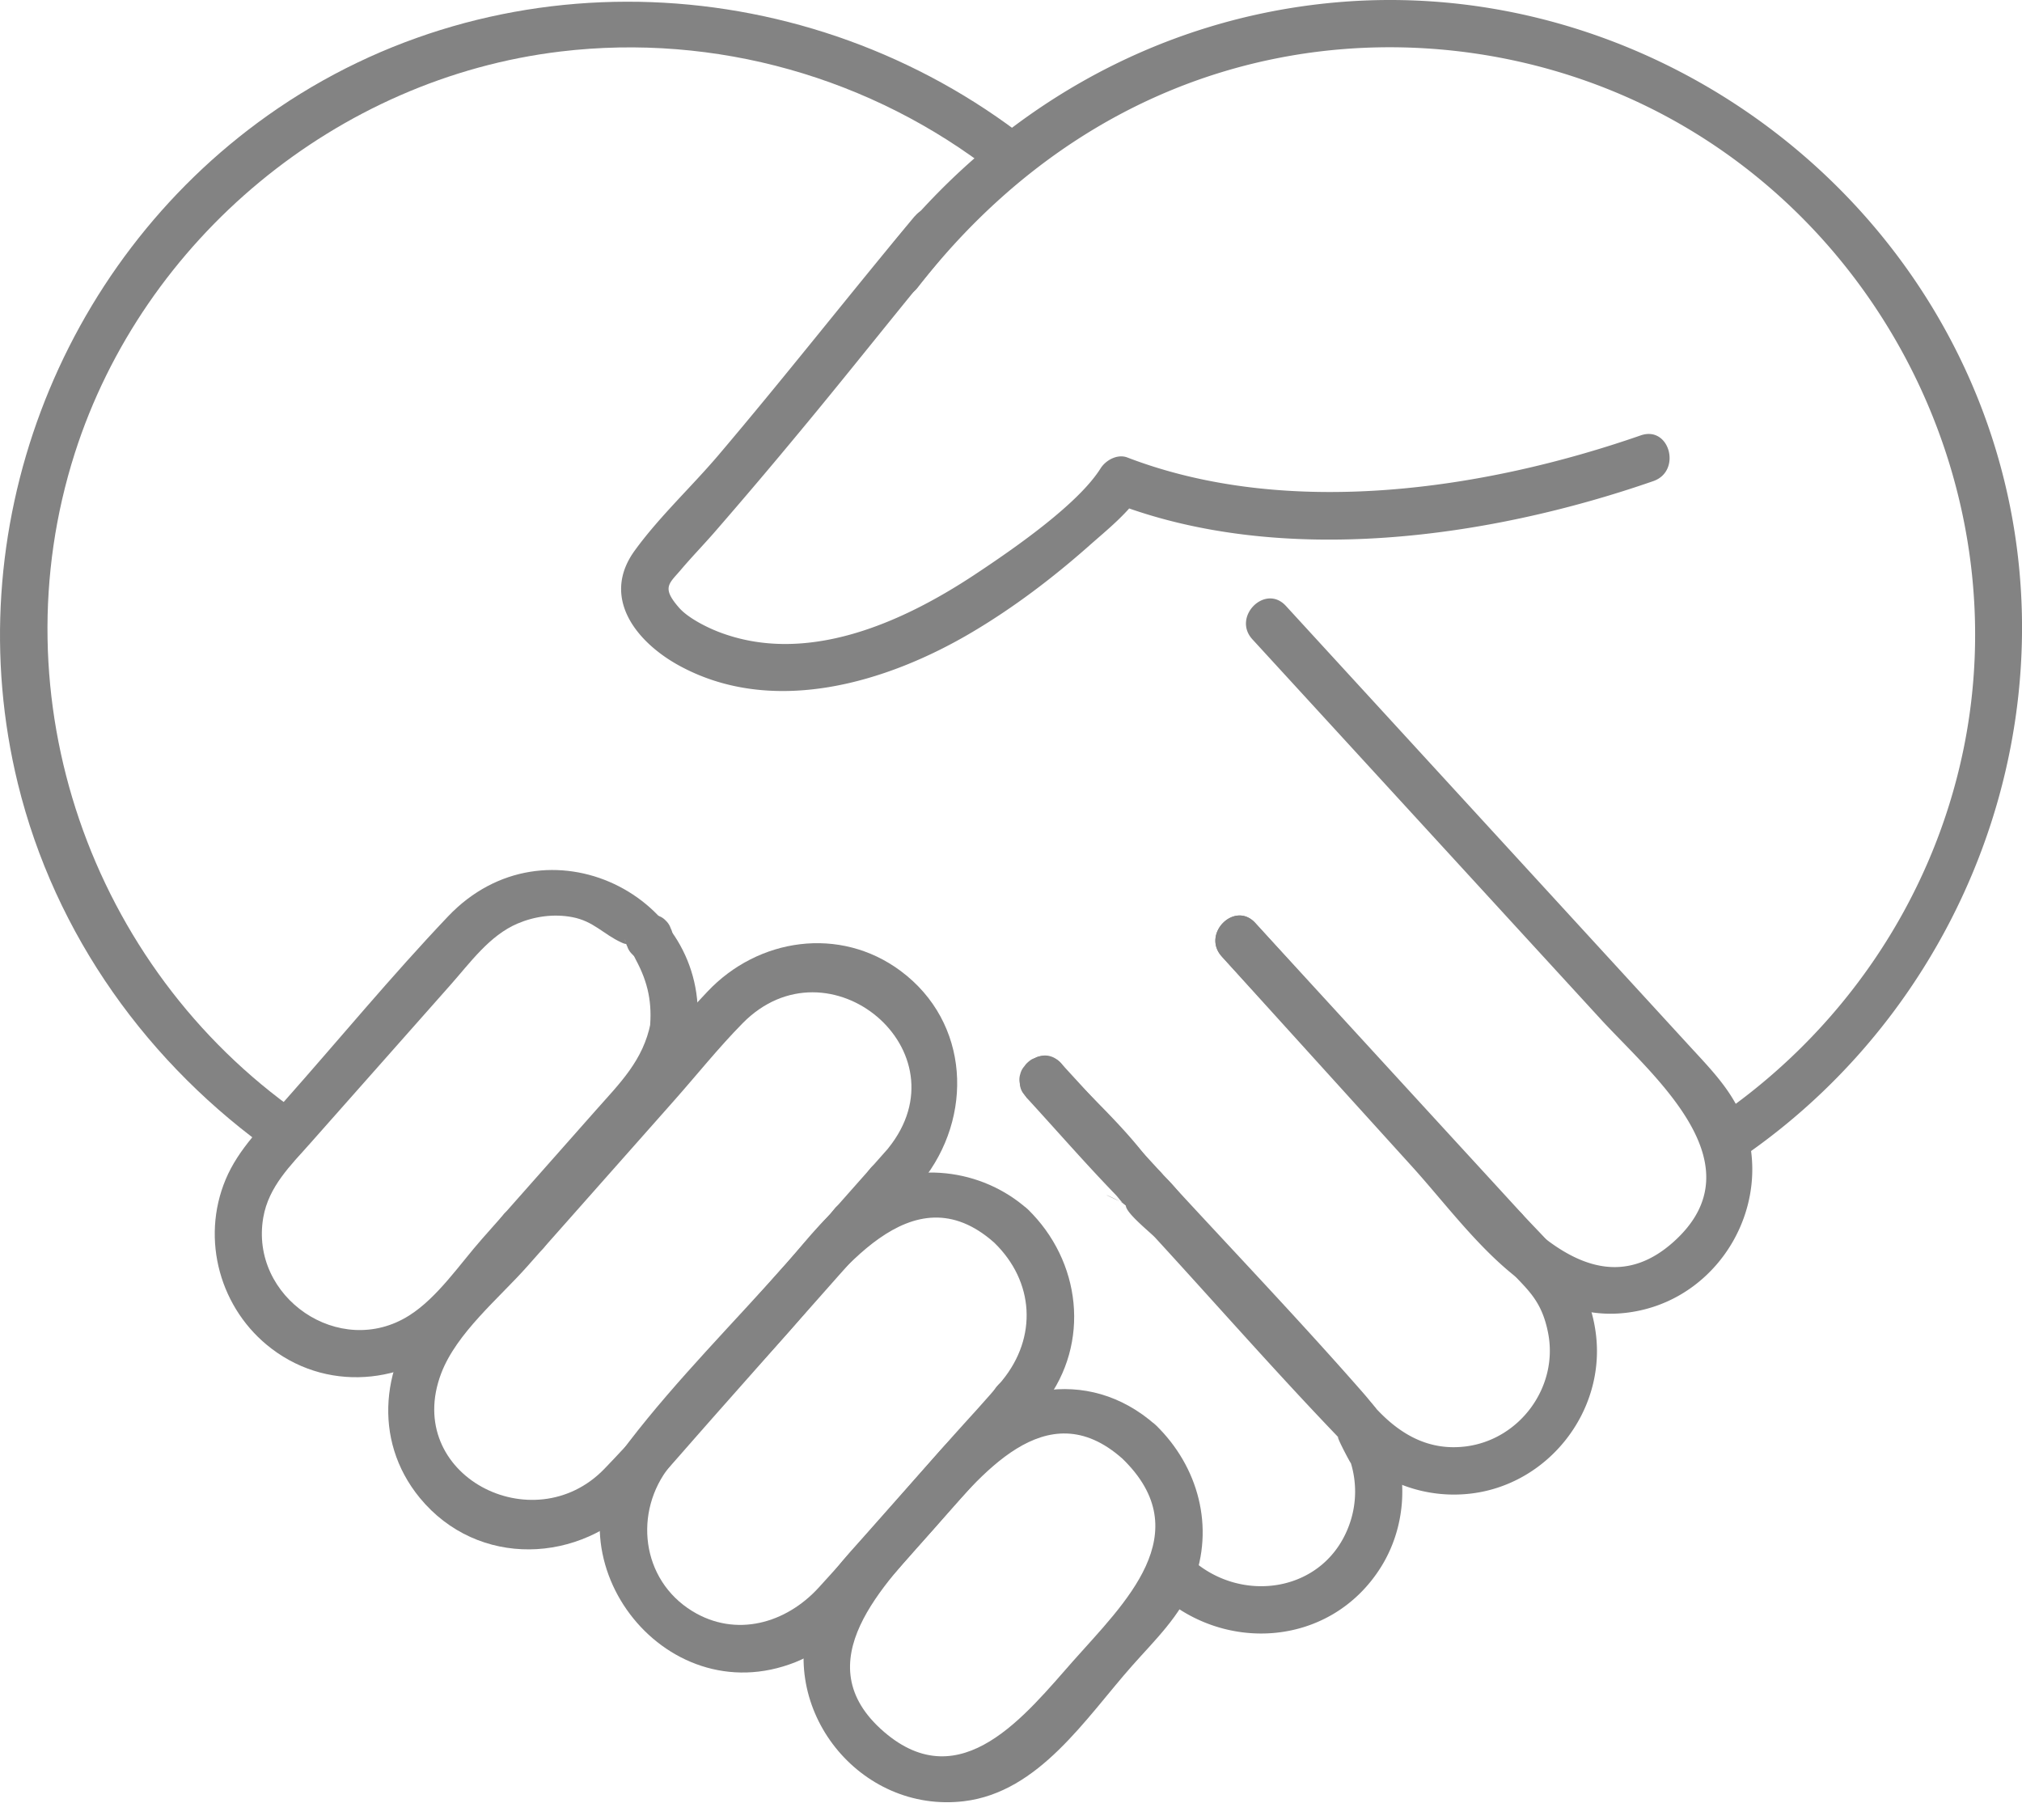 <svg xmlns="http://www.w3.org/2000/svg" width="100" height="90" fill="none"><g fill="#838383" clip-path="url(#a)"><path d="M74.094 59.692c-.03.007-.062.011-.093.02.105-.017.207-.028.312-.044-.012 0-.027 0-.039.004a.867.867 0 0 0-.453.102.913.913 0 0 0-.378.242.866.866 0 0 0-.242.378.898.898 0 0 0-.102.453c.016.105.027.207.043.312.055.2.156.371.3.515.079.063.157.121.239.184.183.105.378.16.59.16.124-.016.249-.031.374-.05a.228.228 0 0 0 .07-.016.857.857 0 0 0 .398-.211.87.87 0 0 0 .3-.328.877.877 0 0 0 .141-.437.91.91 0 0 0-.02-.469l-.116-.28a1.211 1.211 0 0 0-.422-.422l-.28-.117a1.196 1.196 0 0 0-.621 0v.004ZM56.42 59.883h.005c-.195-.055-.394-.105-.59-.16.043.02.086.035.125.058a.878.878 0 0 0 .437.14.908.908 0 0 0 .469-.019.857.857 0 0 0 .398-.21.867.867 0 0 0 .3-.328l.117-.281a1.209 1.209 0 0 0 0-.625l-.117-.28a1.21 1.21 0 0 0-.421-.422c-.027-.012-.055-.028-.082-.04-.012-.003-.023-.011-.035-.015h-.008l-.281-.117a.933.933 0 0 0-.316-.043.867.867 0 0 0-.453.102.913.913 0 0 0-.379.242.867.867 0 0 0-.242.378.898.898 0 0 0-.101.453c.015.105.027.207.043.312.054.2.156.37.3.515.078.063.157.121.239.184.183.105.378.16.589.16l.004-.004ZM85.906 57.4c12.127-8.15 17.388-23.856 11.963-37.564C92.84 7.14 79.778-1.069 66.132.113c-8.99.78-16.893 5.375-22.397 12.447-.913 1.175.73 2.846 1.655 1.655 4.508-5.796 10.574-9.93 17.85-11.35 6.444-1.26 13.286-.246 19.078 2.841 11.21 5.98 17.378 18.962 14.77 31.433-1.561 7.47-6.05 13.993-12.369 18.24-1.245.835-.074 2.865 1.183 2.022h.004ZM26.35 59.774c-.093-.016-.183-.035-.277-.051a.908.908 0 0 0-.468-.02.89.89 0 0 0-.437.14.9.9 0 0 0-.328.301.895.895 0 0 0-.21.398c-.016.106-.028.207-.044.313 0 .21.055.41.16.59.063.077.121.155.184.237.144.145.32.246.515.3l.277.052a.91.91 0 0 0 .468.02.891.891 0 0 0 .438-.141.9.9 0 0 0 .328-.301.894.894 0 0 0 .21-.398c.016-.105.028-.207.043-.312 0-.211-.054-.41-.16-.59-.062-.078-.12-.156-.183-.238a1.17 1.17 0 0 0-.515-.3ZM50.617 52.803v.003c.062-.078.12-.156.183-.238-.008.008-.015.016-.023.02.078-.063.156-.121.238-.184-.008.004-.012.008-.02.016a.901.901 0 0 0-.328.3.895.895 0 0 0-.21.399.87.87 0 0 0-.02.468.89.89 0 0 0 .14.437c.063.078.122.156.184.238.145.145.32.246.515.3.106.017.207.028.313.044.21 0 .41-.055.589-.16.09-.063.176-.133.262-.203.003 0 .007-.008.011-.012l.008-.008c.062-.078.121-.156.183-.238v-.004a.877.877 0 0 0 .14-.437.91.91 0 0 0-.019-.468.857.857 0 0 0-.21-.398.867.867 0 0 0-.328-.3l-.281-.118a1.209 1.209 0 0 0-.625 0l-.28.117a1.21 1.21 0 0 0-.422.422v.004ZM43.337 57.541s-.008 0-.011.004a.902.902 0 0 0-.328.3.895.895 0 0 0-.211.399.87.87 0 0 0-.02.468.89.89 0 0 0 .14.437c.063.078.122.156.184.238.145.145.32.246.516.3.105.016.206.028.312.044.21 0 .41-.055.59-.16h.011a.921.921 0 0 0 .328-.309.894.894 0 0 0 .21-.398.91.91 0 0 0 .02-.468.89.89 0 0 0-.14-.437c-.063-.078-.121-.157-.184-.238a1.17 1.17 0 0 0-.515-.301c-.105-.016-.207-.027-.312-.043-.211 0-.41.055-.59.16v.004Z"/><path d="M14.793 55.05C4.453 47.796-.157 34.48 3.7 22.409c3.392-10.6 12.974-18.544 24.032-19.863 7.65-.913 15.383 1.28 21.444 6.019 1.175.917 2.842-.726 1.655-1.655-10.85-8.49-26.24-9.25-37.58-1.21C2.838 13.084-2.159 26.315.882 38.743c1.83 7.483 6.456 13.927 12.732 18.33 1.238.866 2.409-1.164 1.183-2.022h-.004Z"/><path d="M45.242 10.687c-3.26 3.91-6.401 7.92-9.7 11.807-1.338 1.577-2.943 3.064-4.156 4.739-1.667 2.302.058 4.5 2.182 5.67 4.64 2.554 10.292.864 14.531-1.654 2.053-1.218 3.978-2.681 5.765-4.262.886-.785 1.952-1.628 2.592-2.643l-1.323.539c8.278 3.181 18.524 1.725 26.635-1.093 1.413-.492.808-2.756-.624-2.26-7.76 2.697-17.46 4.137-25.39 1.093-.489-.187-1.066.129-1.324.539-1.108 1.764-4.258 3.954-6.241 5.265-3.603 2.38-8.337 4.5-12.674 2.81-.6-.234-1.499-.69-1.932-1.186-.874-1-.5-1.18.09-1.874.519-.613 1.085-1.198 1.616-1.803a267.984 267.984 0 0 0 4.32-5.094c2.456-2.954 4.829-5.98 7.288-8.93.96-1.152-.69-2.815-1.655-1.655v-.008ZM60.422 47.303l9.414 10.386c2.95 3.256 6.089 8.154 11.151 7.14 4.157-.832 6.687-5.293 5.285-9.29-.546-1.562-1.678-2.678-2.763-3.864L72.744 39.938l-9.15-9.977c-1.022-1.112-2.673.547-1.654 1.655l17.21 18.767c2.563 2.794 7.926 7.174 3.61 11.034-4.392 3.927-8.615-2.46-11.269-5.386l-9.414-10.387c-1.015-1.12-2.666.543-1.655 1.655v.004Z"/><path d="M50.753 54.262c1.476 1.608 2.916 3.263 4.434 4.832.13.137.254.336.41.445.3.215.515.203.828.344-3.322-1.495-.754-.433-.746-.262.012.371 1.21 1.32 1.448 1.577 3.045 3.318 6.023 6.714 9.145 9.961-.074-.074-.058-.05.07.094.395.441.809.855 1.28 1.214a7.087 7.087 0 0 0 5.032 1.401c3.896-.41 6.784-4.075 6.265-7.959-.375-2.806-2.096-4.192-3.685-5.929a2784.935 2784.935 0 0 0-3.173-3.458c-3.326-3.626-6.651-7.252-9.977-10.882-1.022-1.112-2.673.547-1.655 1.655 4.747 5.176 9.497 10.351 14.24 15.535.87.952 1.58 1.467 1.896 3.095.515 2.662-1.401 5.261-4.067 5.601-1.795.227-3.205-.558-4.399-1.827-.144-.152.07.075-.16-.19-.094-.11-.195-.212-.289-.317-2.884-3.216-5.847-6.37-8.766-9.551-.477-.52-.953-1.222-1.515-1.651-.199-.152-.425-.27-.62-.414-.758-.554.331.91.44.223.012-.063-.308-.328-.335-.367-1.265-1.73-2.982-3.252-4.434-4.833-1.023-1.112-2.674.547-1.655 1.656l-.012.007ZM43.005 59.77s-.023-.028-.035-.04a.866.866 0 0 0-.378-.241.897.897 0 0 0-.453-.102.867.867 0 0 0-.453.102.913.913 0 0 0-.378.242c-.063.078-.121.156-.184.238-.105.183-.16.378-.16.59.016.105.027.206.043.311.055.2.156.371.3.516.012.011.024.027.036.039.105.113.23.195.378.242.14.074.29.105.453.101a.867.867 0 0 0 .453-.101.913.913 0 0 0 .378-.242c.063-.078.121-.156.184-.238.105-.184.16-.38.16-.59-.016-.105-.027-.207-.043-.312-.055-.2-.156-.37-.3-.515Z"/><path d="m50.796 54.223 9.45 10.305c1.827 1.99 3.72 3.934 5.484 5.98.203.234.406.468.585.722-.515-.73.531 1.248.492 1.116a4.82 4.82 0 0 1-.016 2.876c-1.143 3.568-5.495 4.193-8.005 1.75-1.081-1.055-2.74.6-1.655 1.654 3.263 3.177 8.653 2.865 11.16-1.124 1.205-1.92 1.393-4.383.519-6.471-.06-.145-1.015-1.718-.691-1.277a14.404 14.404 0 0 0-.785-.968c-3.228-3.68-6.628-7.225-9.938-10.835l-4.937-5.387c-1.019-1.112-2.674.547-1.655 1.655l-.008.004ZM33.27 46.362a.865.865 0 0 0-.1-.456.914.914 0 0 0-.243-.38.866.866 0 0 0-.378-.241.897.897 0 0 0-.453-.102c-.105.016-.207.028-.312.043-.2.055-.371.157-.515.3-.063.079-.121.157-.184.239-.105.184-.16.379-.16.59a.865.865 0 0 0 .101.456c.047.145.13.27.242.379.106.113.23.195.38.242.14.074.288.105.452.101.105-.016.207-.027.312-.043.2-.054.37-.156.515-.3.063-.078.121-.157.184-.238.105-.184.16-.379.16-.59ZM51.659 69.204l-.648-.707c-.414-.453-1.241-.453-1.655 0a1.193 1.193 0 0 0 0 1.655l.648.707c.414.453 1.241.453 1.655 0a1.193 1.193 0 0 0 0-1.655Z"/><path d="M32.178 50.582c-.363 1.854-1.518 2.974-2.709 4.32L25.71 59.15c-.62.703-1.245 1.405-1.865 2.108-1.09 1.23-2.202 2.908-3.615 3.798-3.43 2.166-7.896-.906-7.209-4.852.265-1.53 1.354-2.576 2.334-3.68 2.307-2.608 4.618-5.212 6.924-7.819.976-1.1 1.929-2.443 3.314-3.033.843-.359 1.792-.491 2.701-.32 1.066.2 1.526.836 2.444 1.257.589.27-.055-.355.21-.086.13.13.39.742.5.94.613 1.137.816 2.155.687 3.436-.148 1.499 2.198 1.487 2.342 0 .648-6.632-7.482-10.668-12.319-5.582-2.794 2.94-5.394 6.093-8.087 9.13-1.073 1.21-2.28 2.365-2.912 3.88-1.241 2.966-.277 6.436 2.28 8.372 2.962 2.244 6.99 1.698 9.512-.902 1.241-1.28 2.373-2.681 3.556-4.016l3.899-4.407c1.667-1.881 3.525-3.59 4.028-6.163.289-1.471-1.971-2.104-2.26-.62l.004-.008Z"/><path d="m43.923 56.792-3.115 3.516c-1.093 1.238-2.194 2.475-3.286 3.712-2.534 2.861-4.977 5.859-7.627 8.61-3.513 3.646-9.98.31-8.076-4.714.757-1.995 2.857-3.716 4.243-5.277 2.416-2.725 4.828-5.45 7.244-8.178 1.136-1.28 2.221-2.642 3.42-3.86 4.25-4.32 11.084 1.386 7.197 6.187-.94 1.159.706 2.83 1.655 1.655 2.587-3.197 2.392-7.885-1.042-10.434-3.002-2.228-7.046-1.627-9.544 1.023-3.321 3.52-6.432 7.264-9.645 10.886-1.377 1.553-2.775 3.087-4.13 4.66-2.341 2.717-2.837 6.59-.456 9.493 2.865 3.486 7.967 3.279 10.91.078 1.249-1.362 2.455-2.771 3.68-4.153 2.151-2.428 4.302-4.855 6.452-7.287l1.324-1.499c1.19-1.347 1.436-1.616 2.45-2.763.996-1.129-.655-2.787-1.654-1.655Z"/><path d="M50.82 59.793c-2.295-2.033-5.691-2.408-8.345-.847-1.437.843-2.487 2.287-3.576 3.517-2.584 2.92-5.41 5.738-7.787 8.829-4.293 5.585 1.663 13.513 8.228 10.902 1.702-.68 2.775-1.995 3.946-3.314 1.581-1.788 3.166-3.572 4.747-5.36 1.21-1.365 2.521-2.689 3.634-4.14 2.283-2.971 1.795-7.03-.843-9.587-1.082-1.05-2.74.605-1.655 1.655 1.982 1.92 2.146 4.68.394 6.819-.785.956-1.647 1.862-2.47 2.787-2.202 2.486-4.369 5.008-6.605 7.455-1.616 1.768-4.09 2.486-6.253 1.16-2.533-1.558-2.912-4.919-1.105-7.171 1.858-2.315 3.958-4.465 5.921-6.686 2.424-2.736 6.015-7.998 10.114-4.368 1.124.995 2.787-.656 1.655-1.655v.004Z"/><path d="M57.162 70.476c-3.423-3.033-7.857-1.92-10.655 1.237L42.79 75.91c-1.011 1.143-2.088 2.232-2.623 3.696-1.796 4.902 2.346 10.086 7.51 9.465 3.715-.449 6.018-4.106 8.31-6.694C57.1 81.12 58.38 79.902 59 78.31c1.085-2.783.269-5.792-1.839-7.838-1.08-1.05-2.74.605-1.655 1.655 3.806 3.689.098 7.155-2.42 9.996-2.342 2.647-5.554 6.8-9.363 3.521-3.978-3.423.027-7.299 2.42-9.996 2.314-2.615 5.562-6.89 9.363-3.52 1.125.995 2.787-.656 1.655-1.656v.004Z"/></g><defs><clipPath id="a"><path fill="#fff" d="M0 0h100v89.122H0z"/></clipPath></defs></svg>